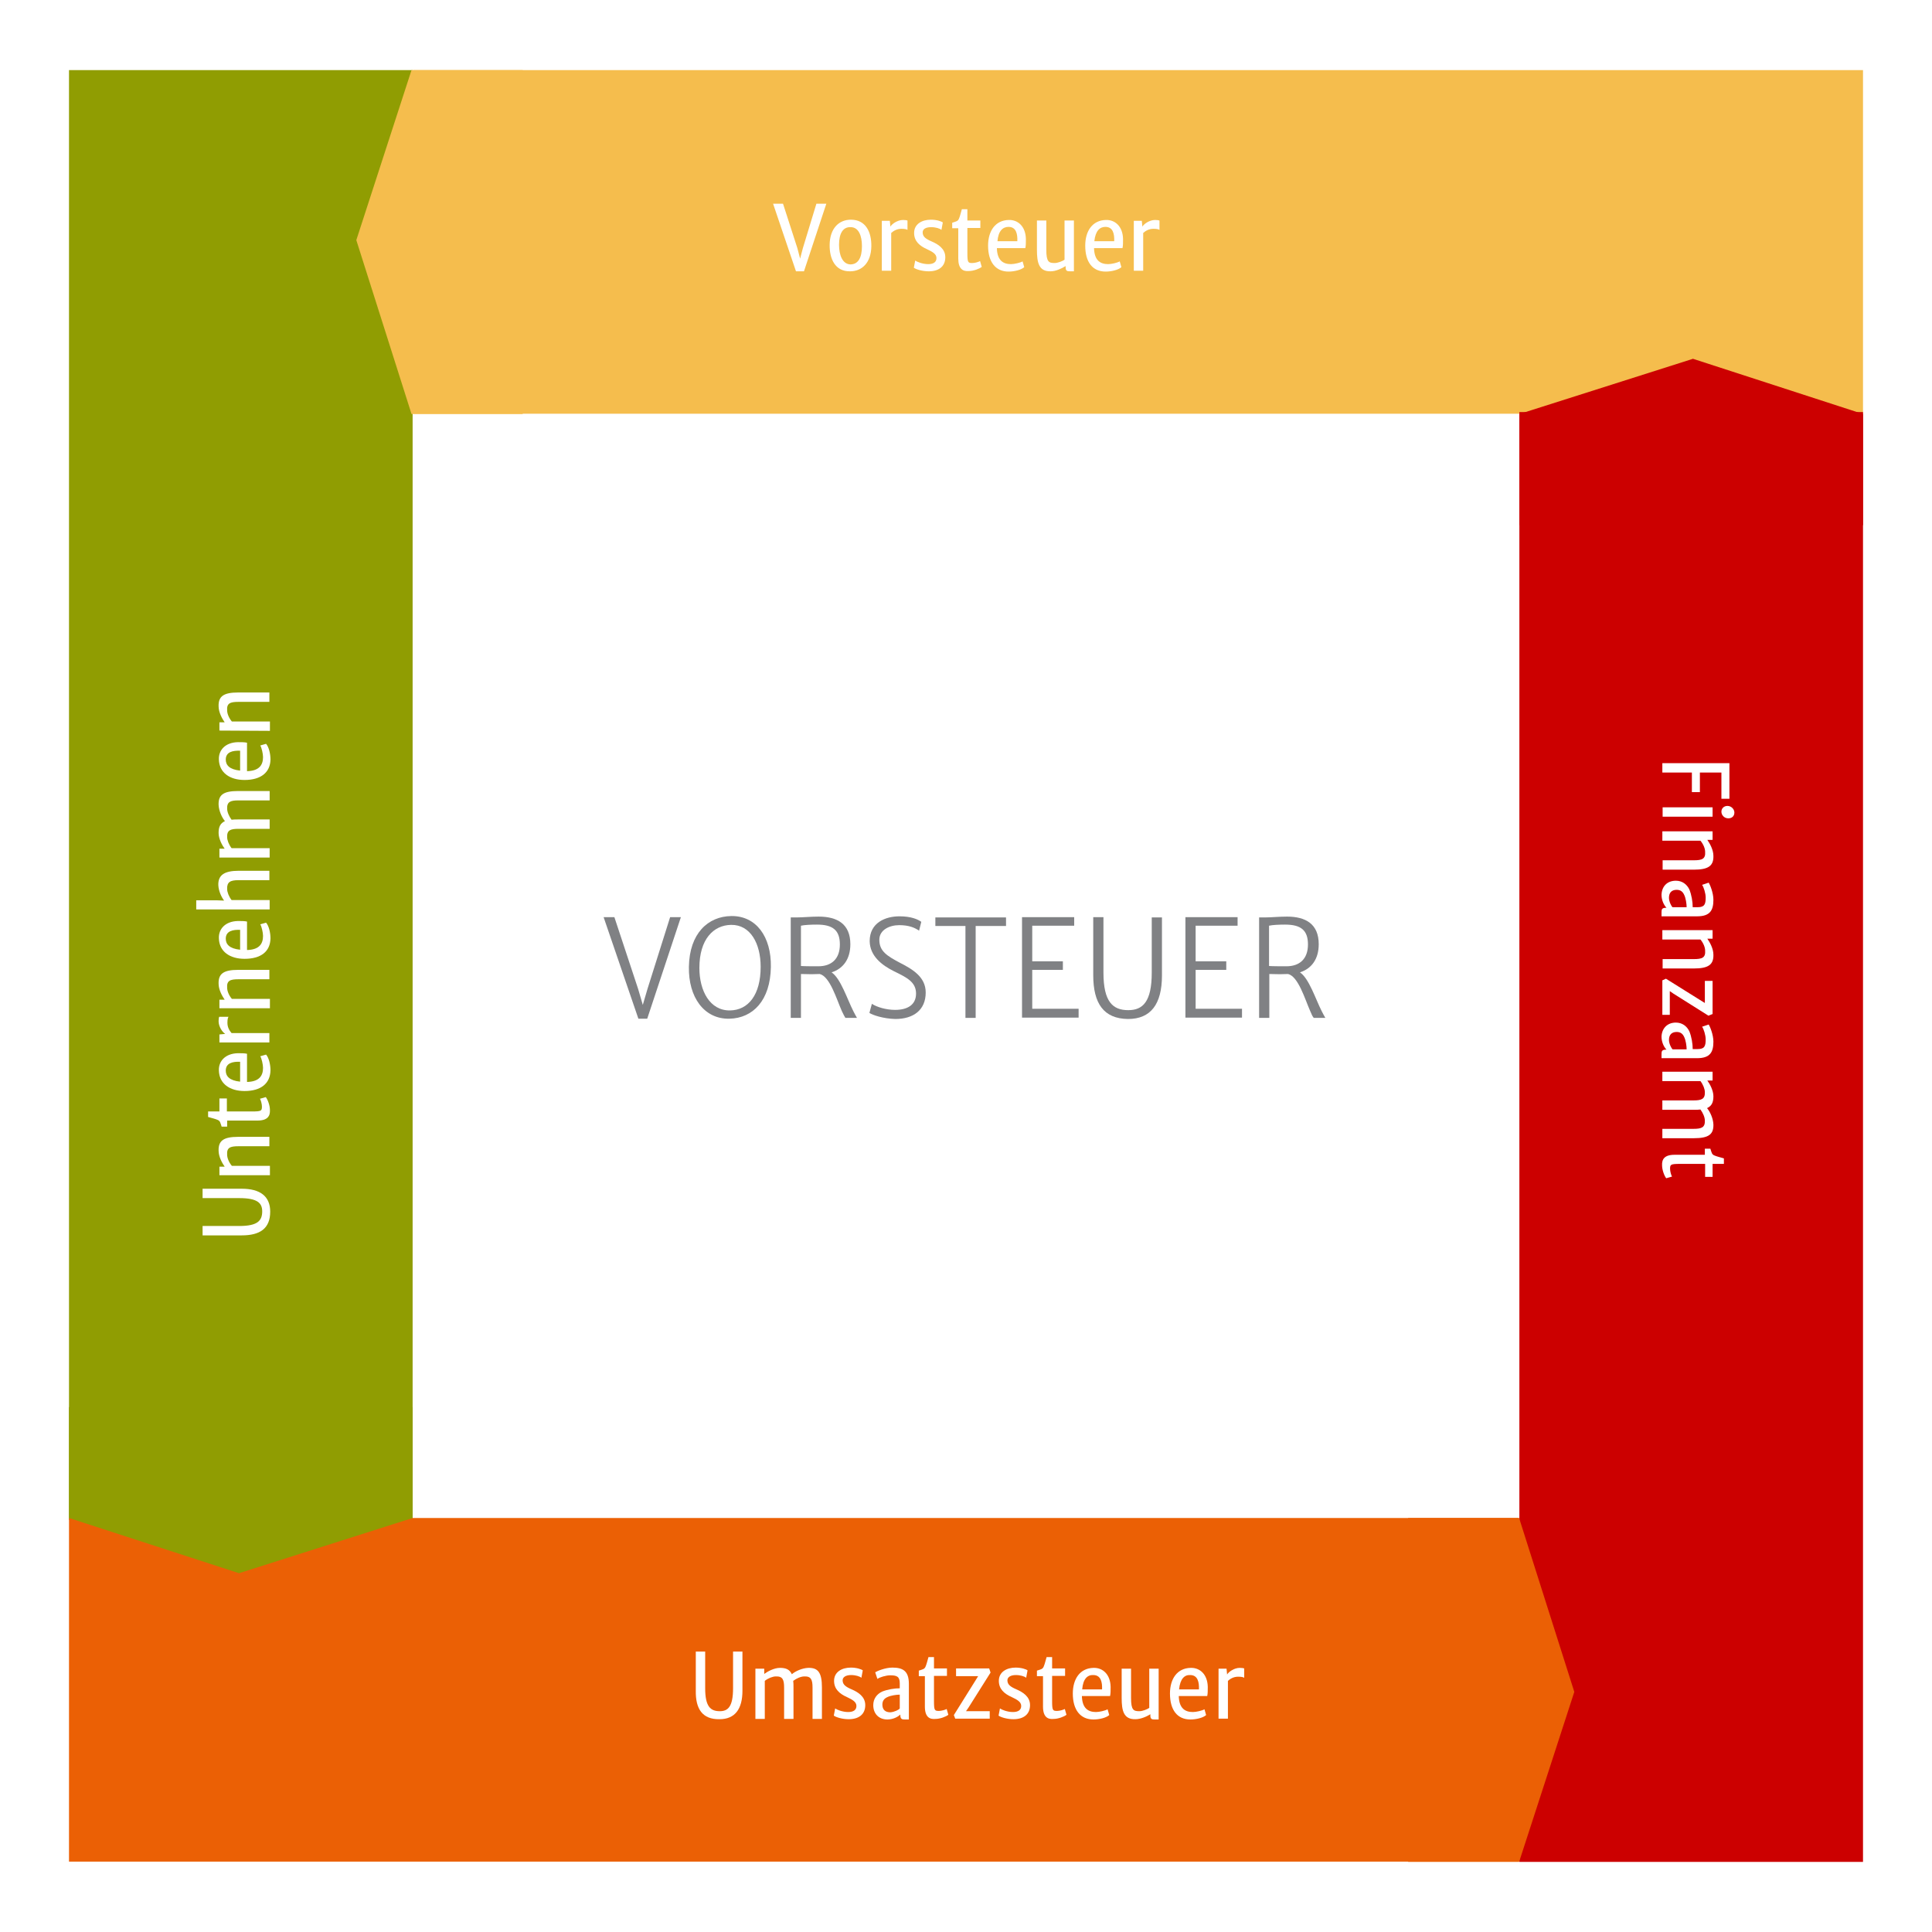 <?xml version="1.0" encoding="UTF-8"?>
<svg xmlns="http://www.w3.org/2000/svg" xmlns:xlink="http://www.w3.org/1999/xlink" version="1.1" id="Layer_1" x="0px" y="0px" viewBox="0 0 700 700" style="enable-background:new 0 0 700 700;" xml:space="preserve">
<style type="text/css">
	.st0{fill:#FFFFFF;}
	.st1{fill:#F5BD4D;}
	.st2{fill:#909D02;}
	.st3{fill:#808184;}
	.st4{fill:#EB6005;}
	.st5{fill:#CC0000;}
</style>
<rect class="st0" width="700" height="700"></rect>
<g>
	<rect x="149.7" y="25.4" class="st1" width="525.3" height="124.5"></rect>
	<g>
		<path class="st0" d="M280.1,73.8h3.6l5.2,16.1l1,3.8l1-3.8l4.9-16.1h3.6l-8.1,24.5h-2.9L280.1,73.8z"></path>
		<path class="st0" d="M300.6,88.6c0.1-5.8,3.3-9,7.7-9c5.4,0,7.5,4.5,7.4,9.7c-0.1,5.8-3.3,9-7.7,9    C302.6,98.4,300.5,93.8,300.6,88.6z M312.3,89.2c0-3.8-1.2-6.9-4.1-6.9c-2.8-0.1-4.2,2.3-4.2,6.4c0,3.8,1.3,7,4.1,7.1    C310.9,95.8,312.3,93.4,312.3,89.2z"></path>
		<path class="st0" d="M319.6,80h2.8l0.2,2.1c0.6-1,2.6-2.4,4.6-2.4c0.8,0,1.3,0.1,1.6,0.2v3.4c-0.3-0.2-0.8-0.4-2.2-0.4    c-1.7,0-2.9,0.8-3.7,1.5v13.7h-3.4V80H319.6z"></path>
		<path class="st0" d="M331.6,94.4c0.5,0.4,2.6,1.3,4.7,1.3c2,0,3-0.8,3-2.2c0-1.5-1.5-2.3-3.4-3.2c-2.7-1.2-4.7-2.9-4.7-5.9    c0-3.2,2.8-4.8,6.1-4.8c2.1,0,3.8,0.6,4.3,1l-0.5,2.7c-0.5-0.5-2.1-1-3.7-1c-2,0-3.1,0.7-3.1,1.9c0,1.6,1.2,2.4,3.3,3.3    c2.3,1,4.9,2.6,4.9,5.7c0,3.3-2.3,5.1-6,5.1c-2.3,0-4.6-0.7-5.4-1.3L331.6,94.4z"></path>
		<path class="st0" d="M347.2,93.7v-11H345v-2c1.5-0.5,2.1-0.5,2.5-1.6c0.3-0.7,0.6-1.9,1-3.3h2v4.1h4.7v2.7h-4.7v9    c0,3.5,0.2,3.7,1.8,3.7c0.9,0,2.3-0.4,2.8-0.7l0.6,2.1c-0.9,0.7-3,1.5-4.7,1.5C348.9,98.4,347.2,97.4,347.2,93.7z"></path>
		<path class="st0" d="M358,89c0-5.3,2.6-9.2,7.5-9.3c3.3-0.1,6.1,2.3,6.2,6.9c0,1.4,0,2.4-0.2,3.3h-10.3c0,0.1,0,0.2,0,0.3    c0.2,4.2,2.3,5.5,5.1,5.5c1.2,0,3.4-0.5,4.2-1l0.6,2.1c-1.1,1-3.6,1.6-5.7,1.6C360.7,98.4,358,94.9,358,89z M361.4,87.4h7.2    c0.1-2.6-0.4-5.2-3.2-5.2C363.4,82.2,361.7,83.6,361.4,87.4z"></path>
		<path class="st0" d="M375.7,90.5V79.9h3.4v10.6c0,4.4,0.9,4.8,3,4.8c1.2,0,2.9-0.7,3.6-1.2V79.9h3.4v18.4h-1.4    c-1,0-1.6-0.1-1.6-1.4v-0.5c-1.4,0.9-3.6,1.9-5.4,1.9C376.4,98.4,375.7,95.2,375.7,90.5z"></path>
		<path class="st0" d="M393.2,89c0-5.3,2.6-9.2,7.5-9.3c3.3-0.1,6.1,2.3,6.2,6.9c0,1.4,0,2.4-0.2,3.3h-10.3c0,0.1,0,0.2,0,0.3    c0.2,4.2,2.3,5.5,5.1,5.5c1.2,0,3.4-0.5,4.2-1l0.6,2.1c-1.1,1-3.6,1.6-5.7,1.6C395.8,98.4,393.2,94.9,393.2,89z M396.5,87.4h7.2    c0.1-2.6-0.4-5.2-3.2-5.2C398.5,82.2,396.9,83.6,396.5,87.4z"></path>
		<path class="st0" d="M410.9,80h2.8l0.2,2.1c0.6-1,2.6-2.4,4.6-2.4c0.8,0,1.3,0.1,1.6,0.2v3.4c-0.3-0.2-0.8-0.4-2.2-0.4    c-1.7,0-2.9,0.8-3.7,1.5v13.7h-3.4V80H410.9z"></path>
	</g>
	<rect x="25" y="25.4" class="st2" width="124.5" height="525.3"></rect>
	<g>
		<path class="st0" d="M87.6,447.6H73.4v-3.4h13.3c6.6,0,8.3-1.9,8.3-5.3c0-3-1.7-4.8-8.3-4.8H73.4v-3.4h14.2    c6.6,0,10.3,2.7,10.3,8.3C97.9,445.2,94.1,447.6,87.6,447.6z"></path>
		<path class="st0" d="M79.5,425.7v-3h1.9c-0.9-1.3-2.2-3.6-2.2-5.8c-0.1-3.6,1.8-5,7.1-5h11.3v3.4H86.4c-3,0-4.3,0.5-4.1,3.1    c0,1.1,0.6,2.7,1.7,4h13.8v3.4H79.5V425.7z"></path>
		<path class="st0" d="M93.3,406h-11v2.2h-2c-0.5-1.5-0.5-2.1-1.6-2.5c-0.7-0.3-1.9-0.6-3.3-1v-2h4.1V398h2.7v4.7h9    c3.5,0,3.7-0.2,3.7-1.8c0-0.9-0.4-2.3-0.7-2.8l2.1-0.6c0.7,0.9,1.5,3,1.5,4.7C97.9,404.3,97,406,93.3,406z"></path>
		<path class="st0" d="M88.6,395.3c-5.3,0-9.2-2.6-9.3-7.5c-0.1-3.3,2.3-6.1,6.9-6.2c1.4,0,2.4,0,3.3,0.2V392c0.1,0,0.2,0,0.3,0    c4.2-0.2,5.5-2.3,5.5-5.1c0-1.2-0.5-3.4-1-4.2l2.1-0.6c1,1.1,1.6,3.6,1.6,5.7C97.9,392.6,94.5,395.3,88.6,395.3z M87,391.9v-7.2    c-2.6-0.1-5.2,0.4-5.2,3.2C81.8,389.9,83.1,391.5,87,391.9z"></path>
		<path class="st0" d="M79.5,377.6v-2.8l2.1-0.2c-1-0.6-2.4-2.6-2.4-4.6c0-0.8,0.1-1.3,0.2-1.6h3.4c-0.2,0.3-0.4,0.8-0.4,2.2    c0,1.7,0.8,2.9,1.5,3.7h13.7v3.4H79.5V377.6z"></path>
		<path class="st0" d="M79.5,365.2v-3h1.9c-0.9-1.3-2.2-3.6-2.2-5.8c-0.1-3.6,1.8-5,7.1-5h11.3v3.4H86.4c-3,0-4.3,0.5-4.1,3.1    c0,1.1,0.6,2.7,1.7,4h13.8v3.4H79.5V365.2z"></path>
		<path class="st0" d="M88.6,347.4c-5.3,0-9.2-2.6-9.3-7.5c-0.1-3.3,2.3-6.1,6.9-6.2c1.4,0,2.4,0,3.3,0.2v10.3c0.1,0,0.2,0,0.3,0    c4.2-0.2,5.5-2.3,5.5-5.1c0-1.2-0.5-3.4-1-4.2l2.1-0.6c1,1.1,1.6,3.6,1.6,5.7C97.9,344.8,94.5,347.4,88.6,347.4z M87,344.1v-7.2    c-2.6-0.1-5.2,0.4-5.2,3.2C81.8,342.1,83.1,343.7,87,344.1z"></path>
		<path class="st0" d="M71.1,329.6v-3.4h7.5l2.6,0.1c-1-1.3-2-3.5-2.1-5.6c-0.1-3.6,2.1-5.2,7.4-5.2h11.1v3.4H86.4    c-3,0-4.2,0.7-4.1,3.2c0,1.1,0.6,2.7,1.6,4h13.8v3.4H71.1V329.6z"></path>
		<path class="st0" d="M79.5,310.5v-3h1.9c-0.9-1.2-2.2-3.6-2.2-5.7c0-2.2,0.6-3.5,2.3-4.3c-1.1-1.3-2.2-3.7-2.3-5.9    c-0.1-3.6,1.7-5,7.1-5h11.4v3.4H86.4c-2.9,0-4.2,0.5-4.1,3c0,1.2,0.7,2.8,1.6,4c0.7-0.1,1.5-0.1,2.4-0.1h11.4v3.4H86.4    c-2.9,0-4.2,0.5-4.1,3c0,1.1,0.6,2.7,1.6,4h13.8v3.4H79.5V310.5z"></path>
		<path class="st0" d="M88.6,282.6c-5.3,0-9.2-2.6-9.3-7.5c-0.1-3.3,2.3-6.1,6.9-6.2c1.4,0,2.4,0,3.3,0.2v10.3c0.1,0,0.2,0,0.3,0    c4.2-0.2,5.5-2.3,5.5-5.1c0-1.2-0.5-3.4-1-4.2l2.1-0.6c1,1.1,1.6,3.6,1.6,5.7C97.9,279.9,94.5,282.6,88.6,282.6z M87,279.2V272    c-2.6-0.1-5.2,0.4-5.2,3.2C81.8,277.2,83.1,278.8,87,279.2z"></path>
		<path class="st0" d="M79.5,264.7v-3h1.9c-0.9-1.3-2.2-3.6-2.2-5.8c-0.1-3.6,1.8-5,7.1-5h11.3v3.4H86.4c-3,0-4.3,0.5-4.1,3.1    c0,1.1,0.6,2.7,1.7,4h13.8v3.4L79.5,264.7L79.5,264.7z"></path>
	</g>
	<g>
		<path class="st3" d="M218.7,332.3h3.9l8.6,26l1.7,5.8l1.7-5.8l8.2-26h3.9l-12.2,36.8h-3.2L218.7,332.3z"></path>
		<path class="st3" d="M249.6,350.3c0.2-12.1,6.9-18.3,15.4-18.4c8.9-0.1,14.5,7.4,14.3,18.5c-0.2,12.1-6.5,18.5-15,18.7    C255.1,369.3,249.4,361.3,249.6,350.3z M275.6,350.3c0-8.4-3.7-15.3-10.7-15.2c-6.4,0.1-11.5,5.2-11.5,15.6    c0,8.3,3.8,15.5,11.1,15.4C271.1,366,275.6,360.5,275.6,350.3z"></path>
		<path class="st3" d="M305,366.3c-1.9-4.3-4.3-12.5-8-13.4c-1.8,0.1-3.9,0.1-6.8,0v15.9h-3.7v-36.4c0,0,2,0,2.2,0    c2.1,0,5.1-0.3,7.9-0.3c6.8,0,11.5,2.7,11.5,10c0,5.5-2.7,8.9-6.8,10.2c3.3,2.2,5.7,9.8,7.9,14.1c0.5,0.9,0.9,1.8,1.3,2.4h-4.2    C305.9,368.2,305.7,367.7,305,366.3z M296.5,350.1c4.7,0,7.8-2.6,7.8-7.9c0-5.2-2.6-7.2-8.3-7.2c-2,0-4.5,0.1-5.8,0.4V350    C291.3,350.1,295.2,350.1,296.5,350.1z"></path>
		<path class="st3" d="M315,367l0.9-3.3c1.8,1.2,5.2,2.2,8.4,2.2c4.6,0,7.6-1.9,7.6-5.9c0-4.2-3.3-5.8-8-8.1    c-4.4-2.2-8.7-5.5-8.8-10.9c0-6.7,5.7-9,10.8-9c4.2,0,6.7,1.1,7.9,2l-0.8,3.2c-1.6-1.1-3.7-2-7.2-2s-7.2,1.7-7.2,5.3    c0,4.1,2.7,5.8,7.4,8.3c4.5,2.3,9.4,5.1,9.4,10.8c0,6.4-4.5,9.6-11,9.6C320.1,369.1,316.2,367.8,315,367z"></path>
		<path class="st3" d="M349.7,335.5h-10.8v-3.1h25.6v3.1h-11v33.3h-3.7v-33.3H349.7z"></path>
		<path class="st3" d="M370.3,332.3h18.9v3.1H374v12.9h11.1v3.1H374v14.1h16.8v3.2h-20.5V332.3z"></path>
		<path class="st3" d="M396.1,353.3v-21h3.7v20.1c0,10.6,3.4,13.6,9,13.6c5.3,0,8.5-3.1,8.5-13.6v-20h3.7v21    c0,10.5-4.1,15.8-12.3,15.8C399.9,369.1,396.1,363.6,396.1,353.3z"></path>
		<path class="st3" d="M429.5,332.3h18.9v3.1h-15.2v12.9h11.1v3.1h-11.1v14.1H450v3.2h-20.5V332.3z"></path>
		<path class="st3" d="M474.7,366.3c-1.9-4.3-4.3-12.5-8-13.4c-1.8,0.1-3.9,0.1-6.8,0v15.9h-3.7v-36.4c0,0,2,0,2.2,0    c2.1,0,5.1-0.3,7.9-0.3c6.8,0,11.5,2.7,11.5,10c0,5.5-2.7,8.9-6.8,10.2c3.3,2.2,5.7,9.8,7.9,14.1c0.5,0.9,0.9,1.8,1.3,2.4H476    C475.5,368.2,475.3,367.7,474.7,366.3z M466.1,350.1c4.7,0,7.8-2.6,7.8-7.9c0-5.2-2.6-7.2-8.3-7.2c-2,0-4.5,0.1-5.8,0.4V350    C460.9,350.1,464.8,350.1,466.1,350.1z"></path>
	</g>
	<rect x="25" y="550" class="st4" width="525.3" height="124.5"></rect>
	<g>
		<path class="st0" d="M252.1,612.6v-14.2h3.4v13.3c0,6.6,1.9,8.3,5.3,8.3c3,0,4.8-1.7,4.8-8.3v-13.3h3.4v14.2    c0,6.6-2.7,10.3-8.3,10.3C254.5,623,252,619.2,252.1,612.6z"></path>
		<path class="st0" d="M273.9,604.6h3v1.9c1.2-0.9,3.6-2.2,5.7-2.2c2.2,0,3.5,0.6,4.3,2.3c1.3-1.1,3.7-2.2,5.9-2.3    c3.6-0.1,5,1.7,5,7.1v11.4h-3.4v-11.3c0-2.9-0.5-4.2-3-4.1c-1.2,0-2.8,0.7-4,1.6c0.1,0.7,0.1,1.5,0.1,2.4v11.4h-3.4v-11.3    c0-2.9-0.5-4.2-3-4.1c-1.1,0-2.7,0.6-4,1.6v13.8h-3.4v-18.2H273.9z"></path>
		<path class="st0" d="M302.6,619c0.5,0.4,2.6,1.3,4.7,1.3c2,0,3-0.8,3-2.2c0-1.5-1.5-2.3-3.4-3.2c-2.7-1.2-4.7-2.9-4.7-5.9    c0-3.2,2.8-4.8,6.1-4.8c2.1,0,3.8,0.6,4.3,1l-0.5,2.7c-0.5-0.5-2.1-1-3.7-1c-2,0-3.1,0.8-3.1,1.9c0,1.6,1.2,2.4,3.3,3.3    c2.3,1,4.9,2.6,4.9,5.7c0,3.3-2.3,5.1-6,5.1c-2.3,0-4.6-0.7-5.4-1.3L302.6,619z"></path>
		<path class="st0" d="M316.4,617.8c0-2.3,1.3-4,3.2-4.9c2-0.8,4.5-1.2,6.4-1.2v-1.8c0-2.5-1.1-2.9-3.5-2.9c-1.5,0-3.8,0.7-4.6,1.3    l-0.8-2.4c0.6-0.4,3.6-1.7,6.2-1.7c3.7,0,6,1.1,6,5.9V623h-1.4c-1.1,0-1.7-0.1-1.7-1.7v-0.1c-0.9,0.9-2.7,1.8-4.7,1.8    C318.5,623,316.4,621,316.4,617.8z M326,619v-5c-1.2,0-3.3,0.3-4.5,0.9c-1.1,0.5-1.8,1.3-1.8,2.7c0,1.8,1,2.8,2.9,2.8    C324,620.3,325.7,619.5,326,619z"></path>
		<path class="st0" d="M335.1,618.3v-11h-2.2v-2c1.5-0.5,2.1-0.5,2.5-1.6c0.3-0.7,0.6-1.9,1-3.3h2v4.1h4.7v2.7h-4.7v9    c0,3.5,0.2,3.7,1.8,3.7c0.9,0,2.3-0.4,2.8-0.7l0.6,2.1c-0.9,0.7-3,1.5-4.7,1.5C336.8,623,335.1,622.1,335.1,618.3z"></path>
		<path class="st0" d="M345.6,621.4l8-12.8l0.8-1.3h-8v-2.8h12l0.5,1.5l-8,12.7L350,620h8.6v2.7h-12.5L345.6,621.4z"></path>
		<path class="st0" d="M362.3,619c0.5,0.4,2.6,1.3,4.7,1.3c2,0,3-0.8,3-2.2c0-1.5-1.5-2.3-3.4-3.2c-2.7-1.2-4.7-2.9-4.7-5.9    c0-3.2,2.8-4.8,6.1-4.8c2.1,0,3.8,0.6,4.3,1l-0.5,2.7c-0.5-0.5-2.1-1-3.7-1c-2,0-3.1,0.8-3.1,1.9c0,1.6,1.2,2.4,3.3,3.3    c2.3,1,4.9,2.6,4.9,5.7c0,3.3-2.3,5.1-6,5.1c-2.3,0-4.6-0.7-5.4-1.3L362.3,619z"></path>
		<path class="st0" d="M377.9,618.3v-11h-2.2v-2c1.5-0.5,2.1-0.5,2.5-1.6c0.3-0.7,0.6-1.9,1-3.3h2v4.1h4.7v2.7h-4.7v9    c0,3.5,0.2,3.7,1.8,3.7c0.9,0,2.3-0.4,2.8-0.7l0.6,2.1c-0.9,0.7-3,1.5-4.7,1.5C379.6,623,377.9,622.1,377.9,618.3z"></path>
		<path class="st0" d="M388.7,613.6c0-5.3,2.6-9.2,7.5-9.3c3.3-0.1,6.1,2.3,6.2,6.9c0,1.4,0,2.4-0.2,3.3H392c0,0.1,0,0.2,0,0.3    c0.2,4.2,2.3,5.5,5.1,5.5c1.2,0,3.4-0.5,4.2-1l0.6,2.1c-1.1,1-3.6,1.6-5.7,1.6C391.4,623,388.7,619.5,388.7,613.6z M392.1,612.1    h7.2c0.1-2.6-0.4-5.2-3.2-5.2C394.1,606.8,392.4,608.2,392.1,612.1z"></path>
		<path class="st0" d="M406.4,615.2v-10.6h3.4v10.6c0,4.4,0.9,4.8,3,4.8c1.2,0,2.9-0.7,3.6-1.2v-14.2h3.4V623h-1.4    c-1,0-1.6-0.1-1.6-1.4v-0.5c-1.4,0.9-3.6,1.8-5.4,1.8C407.1,623,406.4,619.8,406.4,615.2z"></path>
		<path class="st0" d="M423.9,613.6c0-5.3,2.6-9.2,7.5-9.3c3.3-0.1,6.1,2.3,6.2,6.9c0,1.4,0,2.4-0.2,3.3h-10.3c0,0.1,0,0.2,0,0.3    c0.2,4.2,2.3,5.5,5.1,5.5c1.2,0,3.4-0.5,4.2-1l0.6,2.1c-1.1,1-3.6,1.6-5.7,1.6C426.5,623,423.9,619.5,423.9,613.6z M427.2,612.1    h7.2c0.1-2.6-0.4-5.2-3.2-5.2C429.2,606.8,427.6,608.2,427.2,612.1z"></path>
		<path class="st0" d="M441.6,604.6h2.8l0.2,2.1c0.6-1,2.6-2.4,4.6-2.4c0.8,0,1.3,0.1,1.6,0.2v3.4c-0.3-0.2-0.8-0.4-2.2-0.4    c-1.7,0-2.9,0.8-3.7,1.5v13.7h-3.4v-18.1H441.6z"></path>
	</g>
	<rect x="550.5" y="149.3" class="st5" width="124.5" height="525.3"></rect>
	<g>
		<path class="st0" d="M626.6,276.5v12.9h-2.9v-9.5h-7.8v7.1H613v-7.1h-10.7v-3.4H626.6z"></path>
		<path class="st0" d="M620.5,292.5v3.4h-18.1v-3.4H620.5z M625.9,292c1.4,0,2.5,1.2,2.5,2.4c0,1.4-1,2.1-2.2,2.1    c-1.5,0-2.5-1.2-2.5-2.4C623.7,292.9,624.6,292,625.9,292z"></path>
		<path class="st0" d="M620.5,301.3v3h-1.9c0.9,1.3,2.2,3.6,2.2,5.8c0.1,3.6-1.8,5-7.1,5h-11.3v-3.4h11.3c3,0,4.3-0.5,4.1-3.1    c0-1.1-0.6-2.7-1.7-4h-13.8v-3.4h18.2V301.3z"></path>
		<path class="st0" d="M607.2,319.1c2.3,0,4,1.3,4.9,3.2c0.8,2,1.2,4.5,1.2,6.4h1.8c2.5,0,2.9-1.1,2.9-3.5c0-1.5-0.7-3.8-1.3-4.6    l2.4-0.8c0.4,0.6,1.7,3.6,1.7,6.2c0,3.7-1.1,6-5.9,6H602v-1.4c0-1.1,0.1-1.7,1.7-1.7h0.1c-0.9-0.9-1.8-2.7-1.8-4.7    C602.1,321.2,604,319.1,607.2,319.1z M606,328.7h5.1c0-1.2-0.3-3.3-0.9-4.5c-0.5-1.1-1.3-1.8-2.7-1.8c-1.8,0-2.8,1-2.8,2.9    C604.7,326.7,605.6,328.4,606,328.7z"></path>
		<path class="st0" d="M620.5,337.1v3h-1.9c0.9,1.3,2.2,3.6,2.2,5.8c0.1,3.6-1.8,5-7.1,5h-11.3v-3.4h11.3c3,0,4.3-0.5,4.1-3.1    c0-1.1-0.6-2.7-1.7-4h-13.8V337h18.2V337.1z"></path>
		<path class="st0" d="M603.6,354.6l12.8,8l1.3,0.8v-8h2.8v12L619,368l-12.7-8l-1.3-0.9v8.6h-2.7v-12.5L603.6,354.6z"></path>
		<path class="st0" d="M607.2,370.5c2.3,0,4,1.3,4.9,3.2c0.8,2,1.2,4.5,1.2,6.4h1.8c2.5,0,2.9-1.1,2.9-3.5c0-1.5-0.7-3.8-1.3-4.6    l2.4-0.8c0.4,0.6,1.7,3.6,1.7,6.2c0,3.7-1.1,6-5.9,6H602V382c0-1.1,0.1-1.7,1.7-1.7h0.1c-0.9-0.9-1.8-2.7-1.8-4.7    C602.1,372.7,604,370.5,607.2,370.5z M606,380.2h5.1c0-1.2-0.3-3.3-0.9-4.5c-0.5-1.1-1.3-1.8-2.7-1.8c-1.8,0-2.8,1-2.8,2.9    C604.7,378.2,605.6,379.8,606,380.2z"></path>
		<path class="st0" d="M620.5,388.5v3h-1.9c0.9,1.2,2.2,3.6,2.2,5.7c0,2.2-0.6,3.5-2.3,4.3c1.1,1.3,2.2,3.7,2.3,5.9    c0.1,3.6-1.7,5-7.1,5h-11.4V409h11.3c2.9,0,4.2-0.5,4.1-3c0-1.2-0.7-2.8-1.6-4c-0.7,0.1-1.5,0.1-2.4,0.1h-11.4v-3.4h11.3    c2.9,0,4.2-0.5,4.1-3c0-1.1-0.6-2.7-1.6-4h-13.8v-3.4h18.2V388.5z"></path>
		<path class="st0" d="M606.7,418.4h11v-2.2h2c0.5,1.5,0.5,2.1,1.6,2.5c0.7,0.3,1.9,0.6,3.3,1v2h-4.1v4.7h-2.7v-4.7h-9    c-3.5,0-3.7,0.2-3.7,1.8c0,0.9,0.4,2.3,0.7,2.8l-2.1,0.6c-0.7-0.9-1.5-3-1.5-4.7C602.1,420.1,603,418.4,606.7,418.4z"></path>
	</g>
	<polygon class="st1" points="189.4,150 149.1,150 129.1,87 149.1,25.4 189.4,25.4  "></polygon>
	<polygon class="st2" points="149.5,509.8 149.5,550 86.6,570 25,550 25,509.8  "></polygon>
	<polygon class="st4" points="510.2,550 550.4,550 570.4,613 550.4,674.6 510.2,674.6  "></polygon>
	<polygon class="st5" points="550.5,190.3 550.5,150 613.4,130 675,150 675,190.3  "></polygon>
</g>
</svg>
